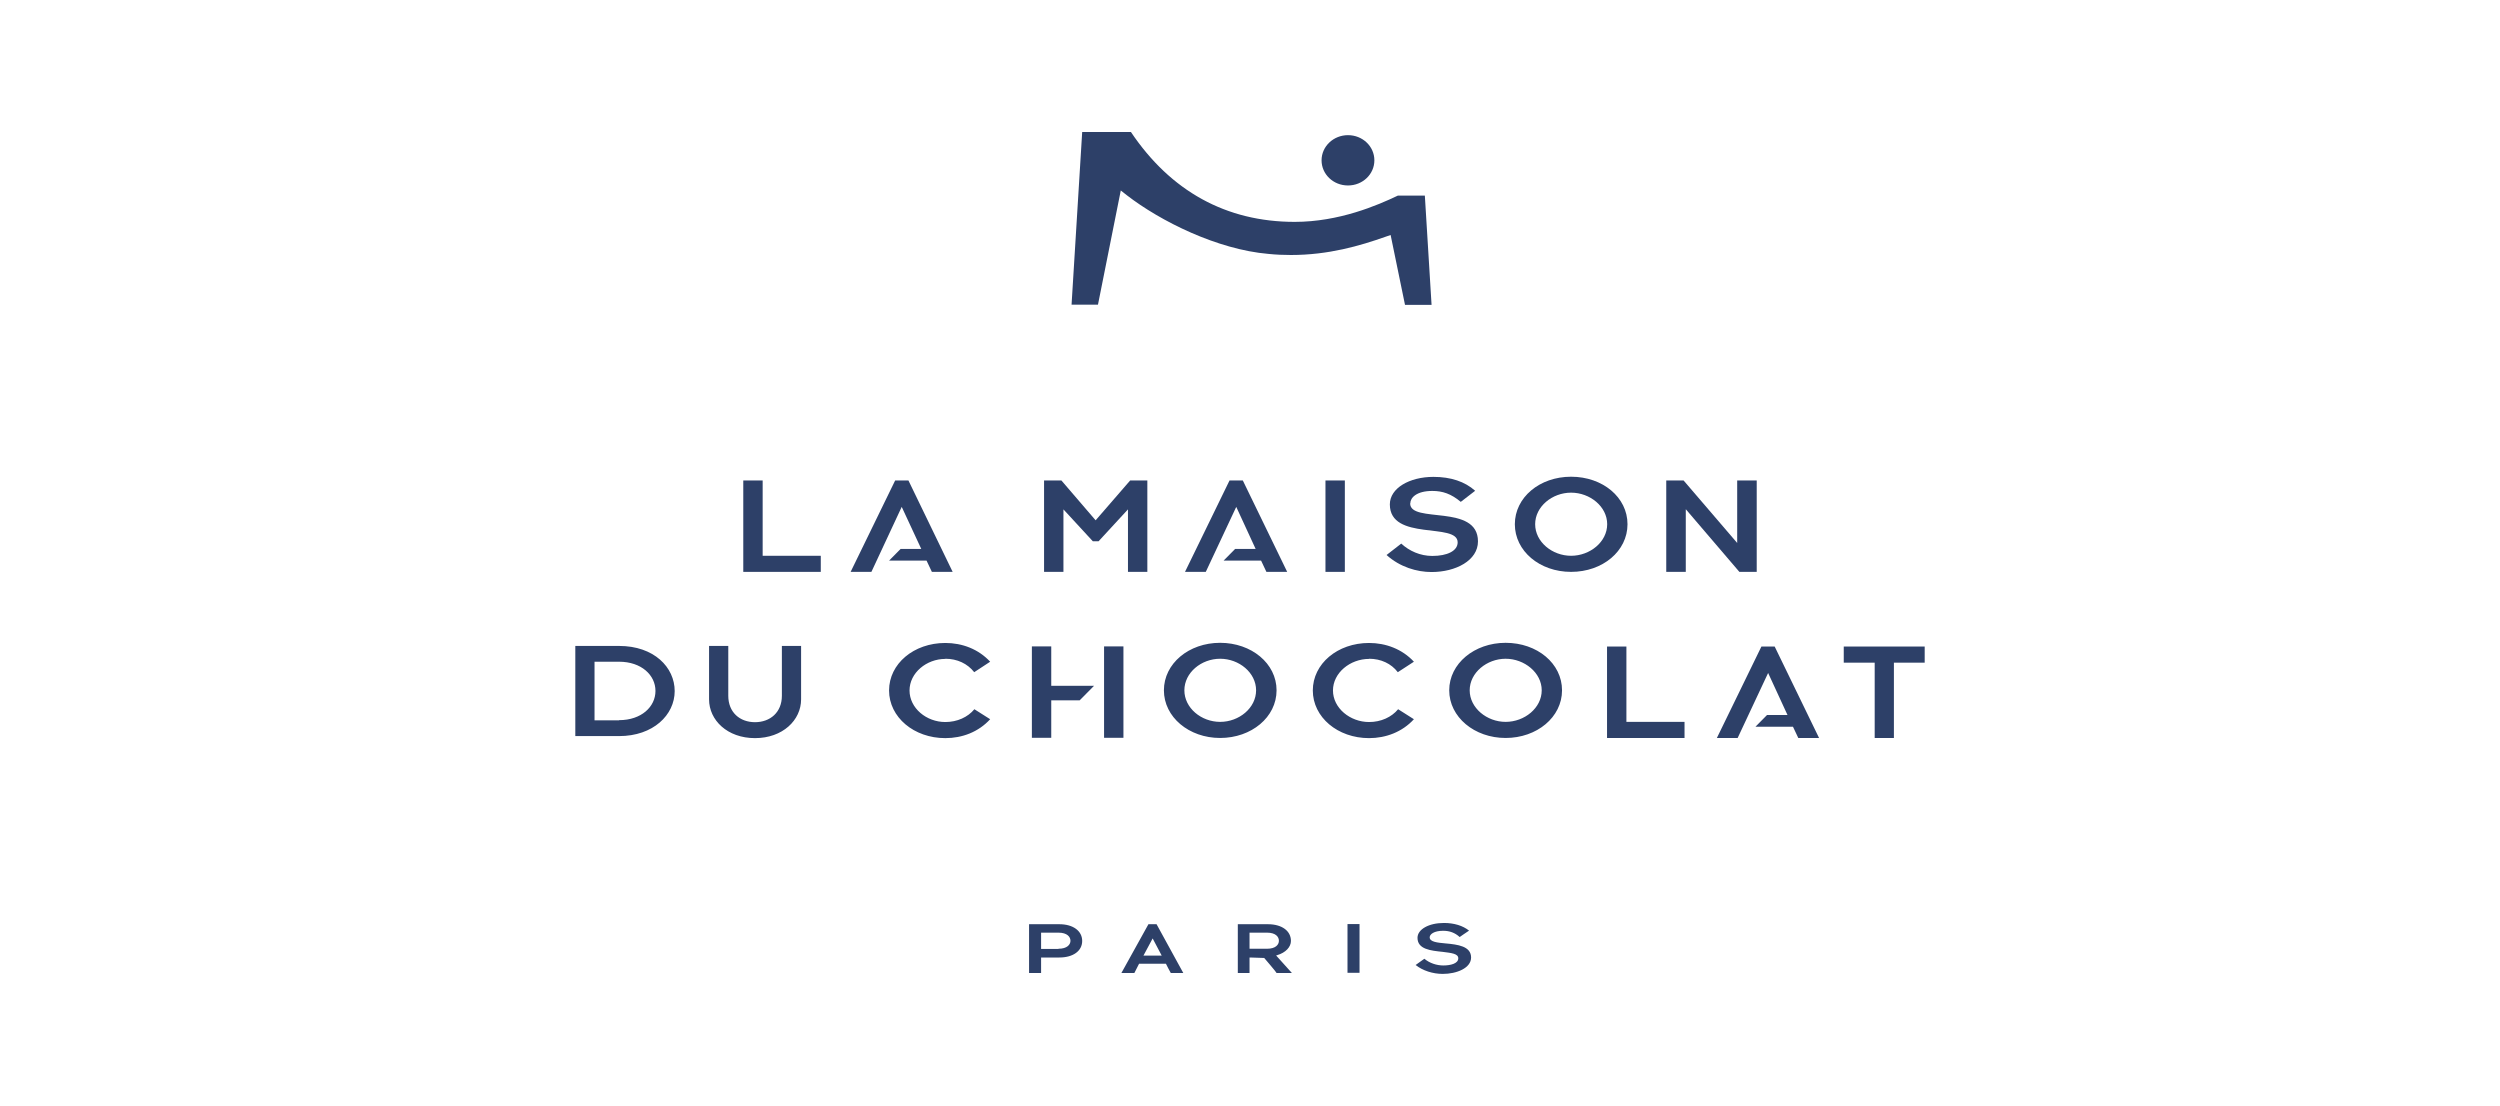 <?xml version="1.0" encoding="UTF-8"?>
<svg id="Layer_1" xmlns="http://www.w3.org/2000/svg" viewBox="0 0 160 70.78">
  <defs>
    <style>
      .cls-1 {
        fill: #2d4068;
      }
    </style>
  </defs>
  <g>
    <g>
      <path class="cls-1" d="M60.5,42.16c.76,0,1.42.31,1.85.86l1.02-.67c-.75-.81-1.79-1.2-2.87-1.2-2.02,0-3.6,1.33-3.6,3.04s1.59,3.05,3.6,3.05c1.08,0,2.12-.39,2.87-1.21l-1.01-.64c-.42.51-1.1.82-1.86.82-1.21,0-2.29-.89-2.29-2.02s1.09-2.02,2.29-2.02h0ZM78.09,41.14c-2.01,0-3.6,1.33-3.6,3.04s1.6,3.05,3.6,3.05,3.61-1.33,3.61-3.05-1.61-3.04-3.61-3.04ZM78.09,46.2c-1.21,0-2.29-.89-2.29-2.02s1.08-2.02,2.29-2.02,2.3.89,2.3,2.02-1.09,2.02-2.3,2.02ZM87.62,42.16c.76,0,1.42.31,1.84.86l1.03-.67c-.75-.81-1.8-1.2-2.87-1.2-2.02,0-3.6,1.33-3.6,3.04s1.59,3.05,3.6,3.05c1.07,0,2.12-.39,2.87-1.21l-1.01-.64c-.42.51-1.1.82-1.86.82-1.21,0-2.31-.89-2.31-2.02,0-1.13,1.1-2.02,2.31-2.02h0ZM96.36,41.14c-2,0-3.61,1.33-3.61,3.04s1.61,3.05,3.61,3.05,3.61-1.33,3.61-3.05-1.59-3.04-3.61-3.04ZM96.36,46.2c-1.2,0-2.3-.89-2.3-2.02s1.1-2.02,2.3-2.02,2.31.89,2.31,2.02-1.1,2.02-2.31,2.02ZM118,41.38v1.03h1.98v4.82h1.23v-4.82h1.97v-1.03h-5.18ZM116.42,47.23l-2.84-5.85h-.85l-2.85,5.85h1.33l1.95-4.16,1.24,2.69h-1.31l-.74.75h2.4l.34.72h1.33ZM102.85,41.38h1.24v4.82h3.72v1.03h-4.96v-5.85ZM39.62,41.34h-2.8v5.77h2.8c2.19,0,3.56-1.36,3.56-2.88s-1.32-2.89-3.56-2.89h0ZM39.62,46.1h-1.57v-3.75h1.57c1.43,0,2.33.86,2.33,1.87s-.9,1.87-2.33,1.87ZM51.27,41.34h-1.23v3.19c0,1.06-.75,1.69-1.72,1.69s-1.71-.63-1.71-1.69v-3.19h-1.23v3.42c0,1.33,1.17,2.48,2.94,2.48s2.95-1.15,2.95-2.48v-3.41h0Z"/>
      <path class="cls-1" d="M67.28,43.81v-2.44h-1.24v5.85h1.24v-2.4h1.82l.92-.93h-2.74v-.09ZM70.66,41.37v5.85h1.24v-5.85h-1.24Z"/>
    </g>
    <path class="cls-1" d="M86.24,62.26h.77v-3.12h-.77v3.12h0ZM92.53,60.38v-.05.05c-.55-.05-1.03-.1-1.03-.39,0-.2.28-.42.86-.42.41,0,.75.12,1.06.4,0,0,.5-.35.6-.41-.4-.32-.96-.49-1.61-.49-.97,0-1.69.41-1.69.95,0,.74.85.82,1.62.9.54.07.99.11.99.41,0,.34-.5.46-.96.46-.42,0-.88-.15-1.21-.43-.06.05-.49.34-.56.4.45.36,1.1.57,1.74.57.88,0,1.81-.37,1.81-1.05,0-.73-.87-.83-1.61-.9M81.74,61.13c.54-.16.88-.52.88-.91,0-.65-.59-1.07-1.47-1.07h-1.93v3.12h.75v-.99h.05l.89.03s.79.92.79.96h.98c-.14-.15-1.01-1.12-1.01-1.12l.08-.02ZM79.97,60.73v-1.04h1.12c.56,0,.76.27.76.52,0,.24-.2.51-.76.51h-1.12ZM67.8,59.15h-1.94v3.12h.77v-.99h1.17c.88,0,1.46-.42,1.46-1.06s-.58-1.07-1.46-1.07M67.74,60.73h-1.11v-1.04h1.11c.56,0,.77.27.77.52,0,.24-.21.51-.77.51M73.5,59.15c-.03.05-1.65,2.98-1.73,3.12h.83c.02-.05.3-.59.3-.59h1.72s.27.54.31.59h.8c-.07-.14-1.68-3.07-1.71-3.12h-.52,0ZM73.18,61.16l.59-1.1.58,1.1h-1.16ZM91.61,19.51h-1.69l-.92-4.47-.32.11c-1.64.58-3.65,1.17-6.06,1.17-.48,0-.96-.02-1.44-.07-3.27-.28-6.91-2.09-9.07-3.76l-.38-.3-1.46,7.31h-1.69l.68-11.05h3.12c2.54,3.78,6.09,5.75,10.48,5.75,2.84,0,5.3-1.06,6.6-1.68h1.73l.43,6.99h0ZM86.27,8.65c-.93,0-1.69.72-1.69,1.61s.75,1.61,1.69,1.61,1.69-.72,1.69-1.61c0-.89-.75-1.61-1.69-1.61Z"/>
  </g>
  <g>
    <polygon class="cls-1" points="84.83 30.75 84.83 36.6 86.07 36.6 86.07 30.75 85.46 30.75 84.83 30.75"/>
    <path class="cls-1" d="M100.55,30.51c-2.02,0-3.6,1.33-3.6,3.04s1.58,3.05,3.6,3.05,3.61-1.33,3.61-3.05-1.59-3.04-3.61-3.04ZM100.55,35.57c-1.21,0-2.3-.89-2.3-2.02s1.09-2.02,2.3-2.02,2.31.89,2.31,2.02-1.1,2.02-2.31,2.02Z"/>
    <polygon class="cls-1" points="111.18 34.75 107.75 30.75 107.75 30.77 107.75 30.75 106.64 30.75 106.64 36.6 107.89 36.6 107.89 32.6 107.9 32.6 111.32 36.6 112.43 36.6 112.43 30.75 111.18 30.75 111.18 34.75"/>
    <polygon class="cls-1" points="70.12 33.3 67.93 30.75 66.82 30.75 66.82 36.6 68.06 36.6 68.06 32.6 69.94 34.64 70.31 34.64 72.19 32.6 72.19 36.6 73.43 36.6 73.43 30.75 72.33 30.75 70.12 33.3"/>
    <polygon class="cls-1" points="60.97 36.6 58.14 30.75 57.29 30.75 54.44 36.6 55.77 36.6 57.71 32.44 58.96 35.13 57.64 35.13 56.9 35.88 59.3 35.88 59.64 36.6 60.97 36.6"/>
    <polygon class="cls-1" points="82.38 36.6 79.54 30.75 78.69 30.75 75.84 36.6 77.17 36.6 79.12 32.44 80.36 35.13 79.05 35.13 78.31 35.88 80.71 35.88 81.05 36.6 82.38 36.6"/>
    <polygon class="cls-1" points="47.57 30.75 48.81 30.75 48.81 35.57 52.53 35.57 52.53 36.6 47.57 36.6 47.57 30.75"/>
    <path class="cls-1" d="M90.26,32.21c0-.35.39-.79,1.41-.79.65,0,1.2.18,1.82.7l.92-.71c-.66-.59-1.56-.89-2.67-.89-1.53,0-2.79.72-2.79,1.76,0,2.38,4.34,1.13,4.34,2.43,0,.55-.67.87-1.62.87-.78,0-1.48-.32-1.99-.79l-.94.73c.85.77,1.94,1.09,2.88,1.09,1.55,0,2.97-.74,2.97-1.96,0-2.43-4.34-1.12-4.34-2.43Z"/>
  </g>
</svg>